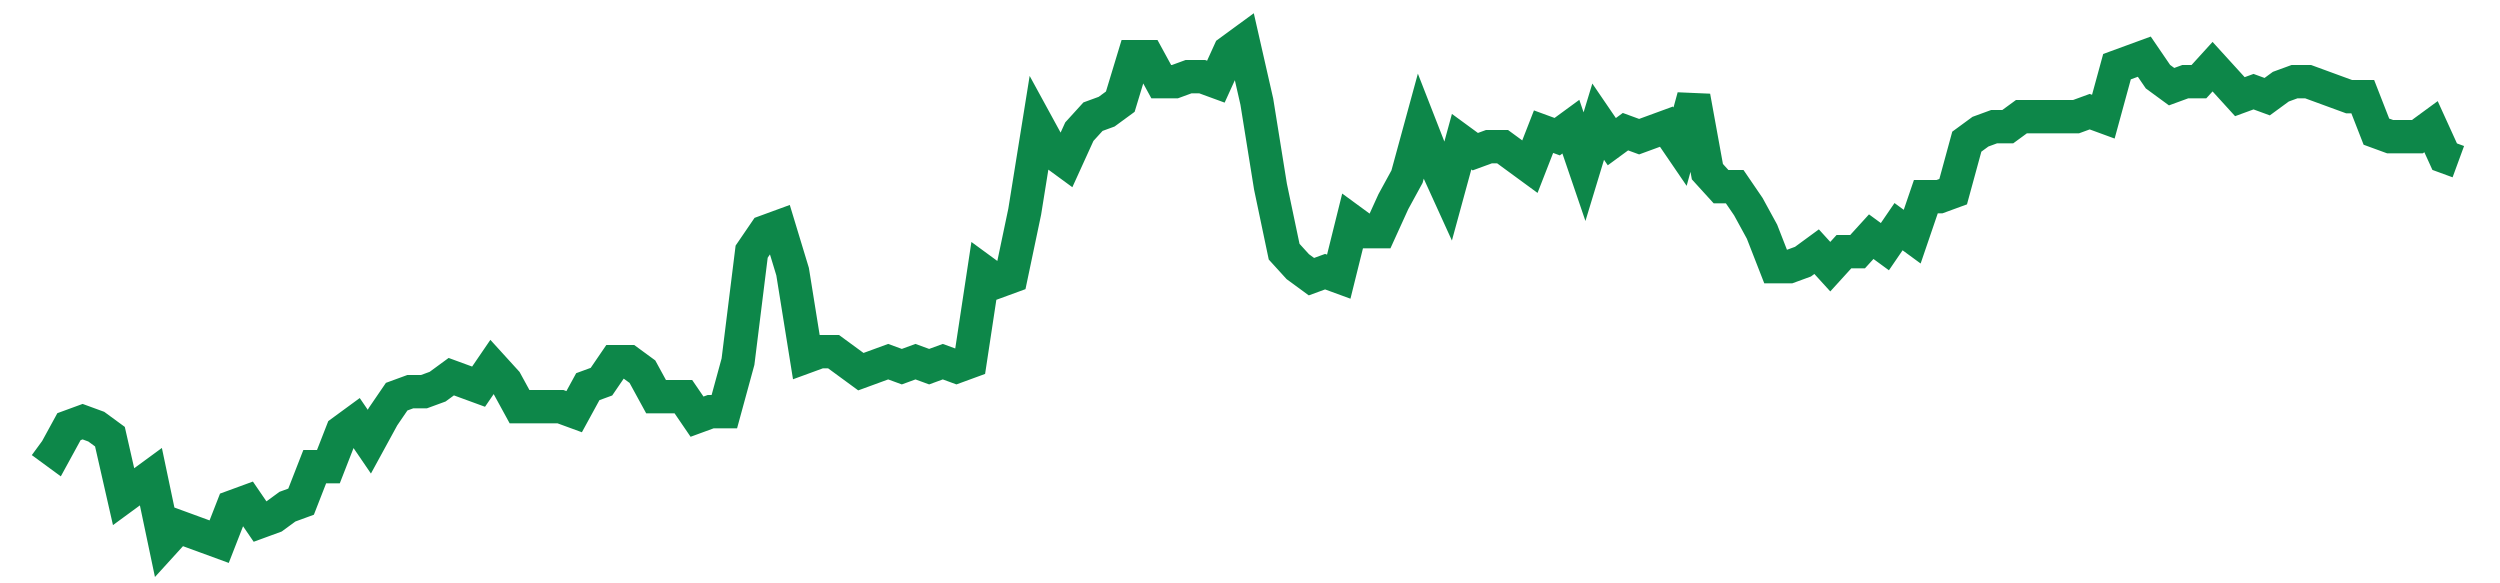 <svg width="300" height="70" viewBox="0 0 300 70" xmlns="http://www.w3.org/2000/svg">
    <path d="M 5,53 L 6.638,54.2 L 8.277,51.2 L 9.915,50.6 L 11.554,51.2 L 13.192,52.4 L 14.831,59.6 L 16.469,58.4 L 18.107,57.2 L 19.746,65 L 21.384,63.2 L 23.023,63.8 L 24.661,64.4 L 26.299,65 L 27.938,60.8 L 29.576,60.2 L 31.215,62.6 L 32.853,62 L 34.492,60.8 L 36.13,60.2 L 37.768,56 L 39.407,56 L 41.045,51.8 L 42.684,50.6 L 44.322,53 L 45.96,50 L 47.599,47.6 L 49.237,47 L 50.876,47 L 52.514,46.4 L 54.153,45.2 L 55.791,45.8 L 57.429,46.4 L 59.068,44 L 60.706,45.8 L 62.345,48.8 L 63.983,48.8 L 65.621,48.8 L 67.26,48.8 L 68.898,49.4 L 70.537,46.4 L 72.175,45.8 L 73.814,43.4 L 75.452,43.4 L 77.09,44.6 L 78.729,47.6 L 80.367,47.6 L 82.006,47.6 L 83.644,50 L 85.282,49.4 L 86.921,49.4 L 88.559,43.4 L 90.198,30.2 L 91.836,27.8 L 93.475,27.2 L 95.113,32.6 L 96.751,42.8 L 98.39,42.2 L 100.028,42.2 L 101.667,43.4 L 103.305,44.6 L 104.944,44 L 106.582,43.4 L 108.22,44 L 109.859,43.4 L 111.497,44 L 113.136,43.4 L 114.774,44 L 116.412,43.4 L 118.051,32.6 L 119.689,33.8 L 121.328,33.2 L 122.966,25.4 L 124.605,15.2 L 126.243,18.2 L 127.881,19.4 L 129.52,15.8 L 131.158,14 L 132.797,13.4 L 134.435,12.2 L 136.073,6.8 L 137.712,6.8 L 139.35,9.8 L 140.989,9.8 L 142.627,9.2 L 144.266,9.2 L 145.904,9.8 L 147.542,6.2 L 149.181,5 L 150.819,12.2 L 152.458,22.4 L 154.096,30.2 L 155.734,32 L 157.373,33.2 L 159.011,32.6 L 160.65,33.2 L 162.288,26.6 L 163.927,27.8 L 165.565,27.8 L 167.203,24.2 L 168.842,21.2 L 170.48,15.2 L 172.119,19.4 L 173.757,23 L 175.395,17 L 177.034,18.2 L 178.672,17.6 L 180.311,17.6 L 181.949,18.8 L 183.588,20 L 185.226,15.8 L 186.864,16.4 L 188.503,15.2 L 190.141,20 L 191.78,14.6 L 193.418,17 L 195.056,15.8 L 196.695,16.4 L 198.333,15.8 L 199.972,15.2 L 201.61,17.6 L 203.249,11.6 L 204.887,20.6 L 206.525,22.4 L 208.164,22.4 L 209.802,24.8 L 211.441,27.8 L 213.079,32 L 214.718,32 L 216.356,31.4 L 217.994,30.2 L 219.633,32 L 221.271,30.2 L 222.91,30.2 L 224.548,28.4 L 226.186,29.6 L 227.825,27.2 L 229.463,28.4 L 231.102,23.6 L 232.74,23.6 L 234.379,23 L 236.017,17 L 237.655,15.8 L 239.294,15.2 L 240.932,15.2 L 242.571,14 L 244.209,14 L 245.847,14 L 247.486,14 L 249.124,14 L 250.763,13.4 L 252.401,14 L 254.04,8 L 255.678,7.4 L 257.316,6.8 L 258.955,9.2 L 260.593,10.4 L 262.232,9.8 L 263.87,9.8 L 265.508,8 L 267.147,9.8 L 268.785,11.6 L 270.424,11 L 272.062,11.6 L 273.701,10.4 L 275.339,9.8 L 276.977,9.8 L 278.616,10.4 L 280.254,11 L 281.893,11.6 L 283.531,11.6 L 285.169,15.8 L 286.808,16.4 L 288.446,16.4 L 290.085,16.4 L 291.723,15.2 L 293.362,18.8 L 295,19.4" fill="none" stroke="#0D8749" stroke-width="4"/>
</svg>